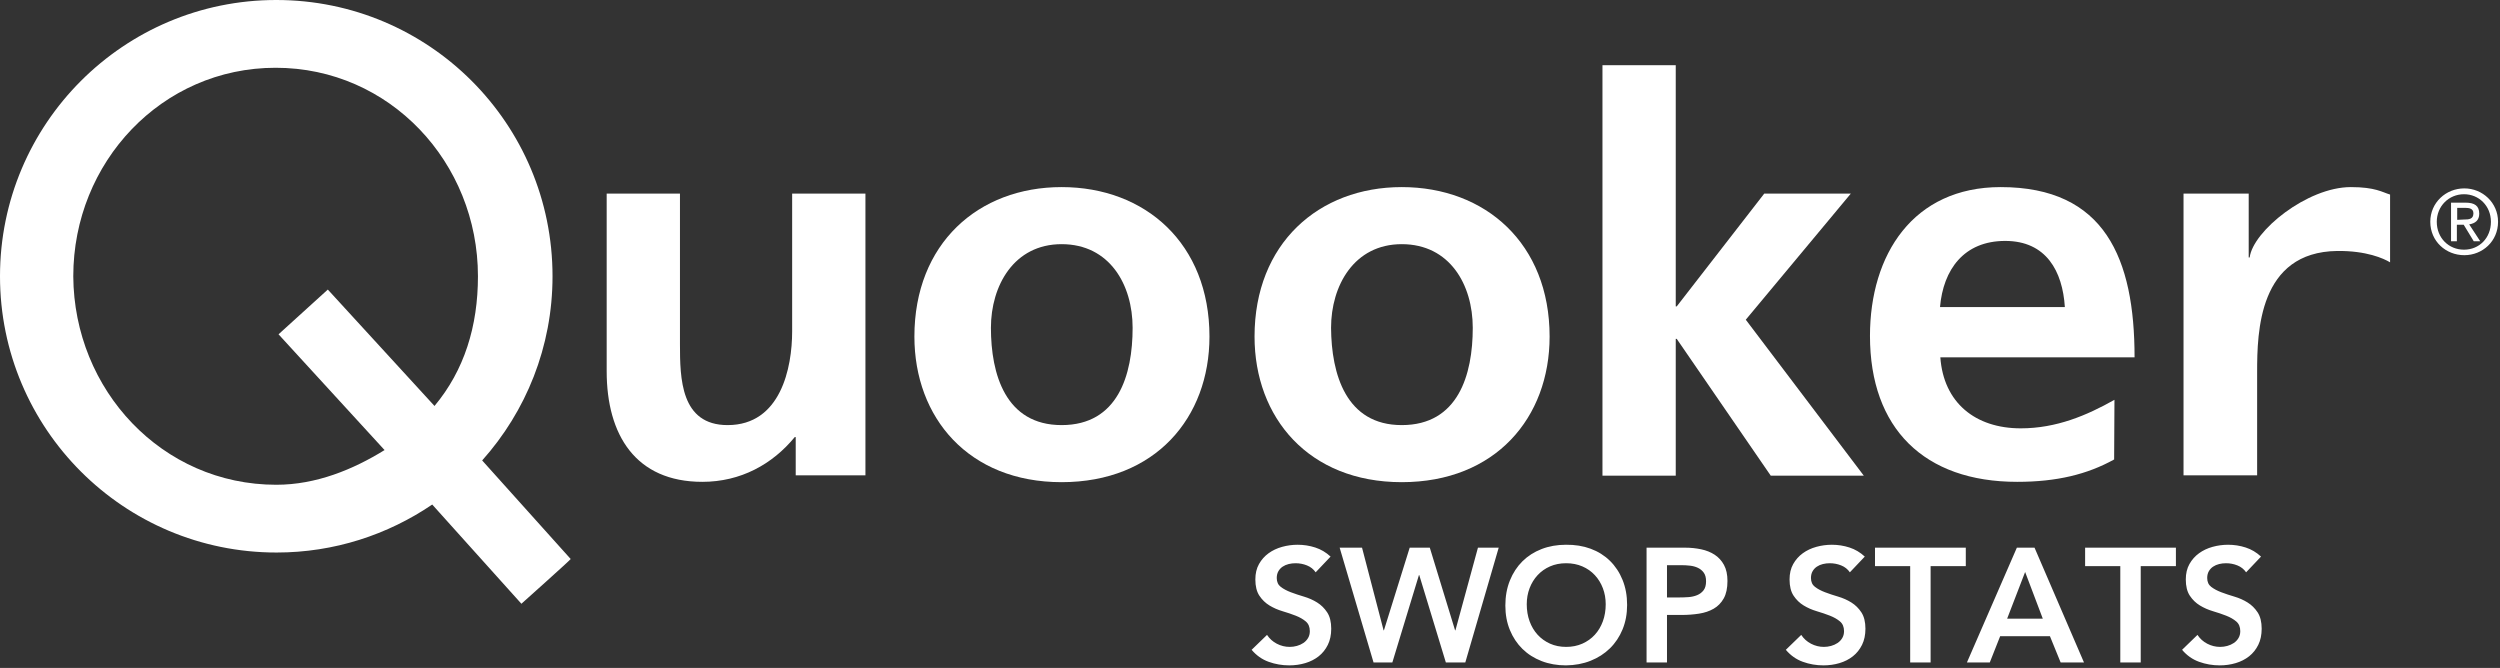 <?xml version="1.0" encoding="UTF-8"?>
<svg width="771px" height="206px" viewBox="0 0 771 206" version="1.1" xmlns="http://www.w3.org/2000/svg" xmlns:xlink="http://www.w3.org/1999/xlink">
    <rect x="0" y="0" width="771" height="206" fill="#333333" stroke="none"/>
    <!-- Generator: Sketch 57.1 (83088) - https://sketch.com -->
    <title>logo</title>
    <desc>Created with Sketch.</desc>
    <g id="Page-1" stroke="none" stroke-width="1" fill="none" fill-rule="evenodd">
        <g id="logo" fill="#FFFFFF" fill-rule="nonzero">
            <path d="M0,85.2 C0,38.2 38.1,0 85.2,0 C132.3,0 170.4,38.1 170.4,85.2 C170.4,107 162.2,126.9 148.7,142 L176,172.4 C175.8,172.8 160.8,186.2 160.8,186.2 L133.3,155.6 C119.6,164.9 103.1,170.4 85.3,170.4 C38.1,170.4 0,132.2 0,85.2 Z M85.2,149.5 C97.5,149.5 108.9,144.8 118.6,138.8 L85.9,103.1 L101.1,89.3 L134,125.2 C143.2,114.2 147.4,100.6 147.4,85.2 C147.4,50.1 120.2,20.9 85,20.9 C49.9,20.9 22.6,50 22.6,85.2 C22.8,120.3 50,149.5 85.2,149.5 Z" id="Shape"></path>
            <path d="M266.8,146.6 L245.4,146.6 L245.4,134.8 L245.1,134.8 C238.2,143.2 228.4,148.6 216.6,148.6 C196,148.6 187.1,134.1 187.1,114.5 L187.1,59.7 L209.7,59.7 L209.7,106.1 C209.7,116.7 209.9,131.1 224.4,131.1 C240.8,131.1 244.3,113.4 244.3,102.2 L244.3,59.7 L266.9,59.7 L266.9,146.6 L266.8,146.6 L266.8,146.6 Z" id="Path"></path>
            <path d="M327.4,57.7 C353.2,57.7 373,75.1 373,103.8 C373,128.8 356.3,148.7 327.4,148.7 C298.7,148.7 282,128.8 282,103.8 C282,75.1 301.7,57.7 327.4,57.7 Z M327.4,131.1 C344.8,131.1 349.3,115.6 349.3,101.1 C349.3,87.8 342.2,75.3 327.4,75.3 C312.7,75.3 305.6,88.1 305.6,101.1 C305.6,115.4 310.1,131.1 327.4,131.1 Z" id="Shape"></path>
            <path d="M432.3,57.7 C458.1,57.7 477.9,75.1 477.9,103.8 C477.9,128.8 461.2,148.7 432.3,148.7 C403.6,148.7 386.9,128.8 386.9,103.8 C386.9,75.1 406.7,57.7 432.3,57.7 Z M432.3,131.1 C449.7,131.1 454.2,115.6 454.2,101.1 C454.2,87.8 447.1,75.3 432.3,75.3 C417.6,75.3 410.5,88.1 410.5,101.1 C410.6,115.4 415.1,131.1 432.3,131.1 Z" id="Shape"></path>
            <polygon id="Path" points="494.2 20.1 516.8 20.1 516.8 94.5 517.1 94.5 544.1 59.7 570.8 59.7 538.4 98.6 574.8 146.7 546.1 146.7 517.1 104.5 516.8 104.5 516.8 146.7 494.2 146.7"></polygon>
            <path d="M652,141.7 C643.7,146.3 634.3,148.6 622.1,148.6 C593.4,148.6 576.7,132.1 576.7,103.6 C576.7,78.5 590,57.7 617,57.7 C649.2,57.7 658.3,79.8 658.3,110.2 L598.4,110.2 C599.4,124.2 609.2,132.1 623.2,132.1 C634.2,132.1 643.6,128.1 652.1,123.3 L652,141.7 L652,141.7 Z M636.8,94.7 C636.1,83.7 631.1,74.3 618.4,74.3 C605.7,74.3 599.3,83.1 598.3,94.7 L636.8,94.7 L636.8,94.7 Z" id="Shape"></path>
            <path d="M673.4,59.7 L693.5,59.7 L693.5,79.4 L693.8,79.4 C694.8,71.3 711.5,57.7 725,57.7 C732.6,57.7 734.7,59.3 737.1,60 L737.1,80.9 C735.1,79.7 729.8,77.3 720.8,77.4 C696.6,77.7 696.1,102.3 696.1,114.7 L696.1,146.6 L673.4,146.6 L673.4,59.7 L673.4,59.7 Z" id="Path"></path>
            <path d="M749.5,68.4 C749.5,62.5 754.3,58.1 760,58.1 C765.6,58.1 770.4,62.5 770.4,68.4 C770.4,74.4 765.6,78.7 760,78.7 C754.3,78.7 749.5,74.4 749.5,68.4 Z M759.9,77 C764.6,77 768.2,73.4 768.2,68.4 C768.2,63.5 764.5,59.9 759.9,59.9 C755.2,59.9 751.5,63.6 751.5,68.4 C751.5,73.4 755.2,77 759.9,77 Z M757.7,74.4 L755.9,74.4 L755.9,62.5 L760.4,62.5 C763.2,62.5 764.6,63.5 764.6,65.9 C764.6,68 763.3,68.9 761.5,69.2 L764.9,74.4 L762.9,74.4 L759.8,69.3 L757.7,69.3 L757.7,74.4 L757.7,74.4 Z M759.9,67.7 C761.4,67.7 762.8,67.6 762.8,65.8 C762.8,64.3 761.5,64.1 760.2,64.1 L757.8,64.1 L757.8,67.8 L759.9,67.7 L759.9,67.7 Z" id="Shape"></path>
            <path d="M405.75,176.502 C405.083,175.535 404.192,174.827 403.075,174.377 C401.958,173.927 400.783,173.702 399.55,173.702 C398.817,173.702 398.108,173.785 397.425,173.952 C396.742,174.119 396.125,174.385 395.575,174.752 C395.025,175.119 394.583,175.594 394.25,176.177 C393.917,176.76 393.75,177.452 393.75,178.252 C393.75,179.452 394.167,180.369 395,181.002 C395.833,181.635 396.867,182.185 398.1,182.652 C399.333,183.119 400.683,183.569 402.15,184.002 C403.617,184.435 404.967,185.035 406.2,185.802 C407.433,186.569 408.467,187.585 409.3,188.852 C410.133,190.119 410.55,191.802 410.55,193.902 C410.55,195.802 410.2,197.46 409.5,198.877 C408.8,200.294 407.858,201.469 406.675,202.402 C405.492,203.335 404.117,204.035 402.55,204.502 C400.983,204.969 399.333,205.202 397.6,205.202 C395.4,205.202 393.283,204.835 391.25,204.102 C389.217,203.369 387.467,202.135 386,200.402 L390.75,195.802 C391.517,196.969 392.525,197.877 393.775,198.527 C395.025,199.177 396.35,199.502 397.75,199.502 C398.483,199.502 399.217,199.402 399.95,199.202 C400.683,199.002 401.35,198.702 401.95,198.302 C402.55,197.902 403.033,197.394 403.4,196.777 C403.767,196.16 403.95,195.452 403.95,194.652 C403.95,193.352 403.533,192.352 402.7,191.652 C401.867,190.952 400.833,190.36 399.6,189.877 C398.367,189.394 397.017,188.935 395.55,188.502 C394.083,188.069 392.733,187.477 391.5,186.727 C390.267,185.977 389.233,184.977 388.4,183.727 C387.567,182.477 387.15,180.802 387.15,178.702 C387.15,176.869 387.525,175.285 388.275,173.952 C389.025,172.619 390.008,171.51 391.225,170.627 C392.442,169.744 393.833,169.085 395.4,168.652 C396.967,168.219 398.567,168.002 400.2,168.002 C402.067,168.002 403.875,168.285 405.625,168.852 C407.375,169.419 408.95,170.352 410.35,171.652 L405.75,176.502 Z M413.15,168.902 L420.05,168.902 L426.7,194.402 L426.8,194.402 L434.75,168.902 L440.95,168.902 L448.75,194.402 L448.85,194.402 L455.8,168.902 L462.2,168.902 L451.9,204.302 L445.9,204.302 L437.7,177.352 L437.6,177.352 L429.4,204.302 L423.6,204.302 L413.15,168.902 Z M464.25,186.752 C464.25,183.919 464.717,181.344 465.65,179.027 C466.583,176.71 467.875,174.735 469.525,173.102 C471.175,171.469 473.142,170.21 475.425,169.327 C477.708,168.444 480.217,168.002 482.95,168.002 C485.717,167.969 488.25,168.377 490.55,169.227 C492.85,170.077 494.833,171.319 496.5,172.952 C498.167,174.585 499.467,176.552 500.4,178.852 C501.333,181.152 501.8,183.719 501.8,186.552 C501.8,189.319 501.333,191.835 500.4,194.102 C499.467,196.369 498.167,198.319 496.5,199.952 C494.833,201.585 492.85,202.86 490.55,203.777 C488.25,204.694 485.717,205.169 482.95,205.202 C480.217,205.202 477.708,204.76 475.425,203.877 C473.142,202.994 471.175,201.744 469.525,200.127 C467.875,198.51 466.583,196.569 465.65,194.302 C464.717,192.035 464.25,189.519 464.25,186.752 Z M470.85,186.352 C470.85,188.252 471.142,190.002 471.725,191.602 C472.308,193.202 473.133,194.585 474.2,195.752 C475.267,196.919 476.542,197.835 478.025,198.502 C479.508,199.169 481.167,199.502 483,199.502 C484.833,199.502 486.5,199.169 488,198.502 C489.5,197.835 490.783,196.919 491.85,195.752 C492.917,194.585 493.742,193.202 494.325,191.602 C494.908,190.002 495.2,188.252 495.2,186.352 C495.2,184.585 494.908,182.935 494.325,181.402 C493.742,179.869 492.917,178.527 491.85,177.377 C490.783,176.227 489.5,175.327 488,174.677 C486.5,174.027 484.833,173.702 483,173.702 C481.167,173.702 479.508,174.027 478.025,174.677 C476.542,175.327 475.267,176.227 474.2,177.377 C473.133,178.527 472.308,179.869 471.725,181.402 C471.142,182.935 470.85,184.585 470.85,186.352 Z M507.8,168.902 L519.7,168.902 C521.4,168.902 523.042,169.069 524.625,169.402 C526.208,169.735 527.6,170.294 528.8,171.077 C530,171.86 530.958,172.91 531.675,174.227 C532.392,175.544 532.75,177.185 532.75,179.152 C532.75,181.385 532.367,183.185 531.6,184.552 C530.833,185.919 529.8,186.977 528.5,187.727 C527.2,188.477 525.692,188.985 523.975,189.252 C522.258,189.519 520.467,189.652 518.6,189.652 L514.1,189.652 L514.1,204.302 L507.8,204.302 L507.8,168.902 Z M517.9,184.252 C518.8,184.252 519.733,184.219 520.7,184.152 C521.667,184.085 522.558,183.885 523.375,183.552 C524.192,183.219 524.858,182.719 525.375,182.052 C525.892,181.385 526.15,180.452 526.15,179.252 C526.15,178.152 525.917,177.277 525.45,176.627 C524.983,175.977 524.383,175.477 523.65,175.127 C522.917,174.777 522.1,174.552 521.2,174.452 C520.3,174.352 519.433,174.302 518.6,174.302 L514.1,174.302 L514.1,184.252 L517.9,184.252 Z M570.5,176.502 C569.833,175.535 568.942,174.827 567.825,174.377 C566.708,173.927 565.533,173.702 564.3,173.702 C563.567,173.702 562.858,173.785 562.175,173.952 C561.492,174.119 560.875,174.385 560.325,174.752 C559.775,175.119 559.333,175.594 559,176.177 C558.667,176.76 558.5,177.452 558.5,178.252 C558.5,179.452 558.917,180.369 559.75,181.002 C560.583,181.635 561.617,182.185 562.85,182.652 C564.083,183.119 565.433,183.569 566.9,184.002 C568.367,184.435 569.717,185.035 570.95,185.802 C572.183,186.569 573.217,187.585 574.05,188.852 C574.883,190.119 575.3,191.802 575.3,193.902 C575.3,195.802 574.95,197.46 574.25,198.877 C573.55,200.294 572.608,201.469 571.425,202.402 C570.242,203.335 568.867,204.035 567.3,204.502 C565.733,204.969 564.083,205.202 562.35,205.202 C560.15,205.202 558.033,204.835 556,204.102 C553.967,203.369 552.217,202.135 550.75,200.402 L555.5,195.802 C556.267,196.969 557.275,197.877 558.525,198.527 C559.775,199.177 561.1,199.502 562.5,199.502 C563.233,199.502 563.967,199.402 564.7,199.202 C565.433,199.002 566.1,198.702 566.7,198.302 C567.3,197.902 567.783,197.394 568.15,196.777 C568.517,196.16 568.7,195.452 568.7,194.652 C568.7,193.352 568.283,192.352 567.45,191.652 C566.617,190.952 565.583,190.36 564.35,189.877 C563.117,189.394 561.767,188.935 560.3,188.502 C558.833,188.069 557.483,187.477 556.25,186.727 C555.017,185.977 553.983,184.977 553.15,183.727 C552.317,182.477 551.9,180.802 551.9,178.702 C551.9,176.869 552.275,175.285 553.025,173.952 C553.775,172.619 554.758,171.51 555.975,170.627 C557.192,169.744 558.583,169.085 560.15,168.652 C561.717,168.219 563.317,168.002 564.95,168.002 C566.817,168.002 568.625,168.285 570.375,168.852 C572.125,169.419 573.7,170.352 575.1,171.652 L570.5,176.502 Z M589.1,174.602 L578.25,174.602 L578.25,168.902 L606.25,168.902 L606.25,174.602 L595.4,174.602 L595.4,204.302 L589.1,204.302 L589.1,174.602 Z M622,168.902 L627.45,168.902 L642.7,204.302 L635.5,204.302 L632.2,196.202 L616.85,196.202 L613.65,204.302 L606.6,204.302 L622,168.902 Z M630,190.802 L624.55,176.402 L619,190.802 L630,190.802 Z M653.9,174.602 L643.05,174.602 L643.05,168.902 L671.05,168.902 L671.05,174.602 L660.2,174.602 L660.2,204.302 L653.9,204.302 L653.9,174.602 Z M692.7,176.502 C692.033,175.535 691.142,174.827 690.025,174.377 C688.908,173.927 687.733,173.702 686.5,173.702 C685.767,173.702 685.058,173.785 684.375,173.952 C683.692,174.119 683.075,174.385 682.525,174.752 C681.975,175.119 681.533,175.594 681.2,176.177 C680.867,176.76 680.7,177.452 680.7,178.252 C680.7,179.452 681.117,180.369 681.95,181.002 C682.783,181.635 683.817,182.185 685.05,182.652 C686.283,183.119 687.633,183.569 689.1,184.002 C690.567,184.435 691.917,185.035 693.15,185.802 C694.383,186.569 695.417,187.585 696.25,188.852 C697.083,190.119 697.5,191.802 697.5,193.902 C697.5,195.802 697.15,197.46 696.45,198.877 C695.75,200.294 694.808,201.469 693.625,202.402 C692.442,203.335 691.067,204.035 689.5,204.502 C687.933,204.969 686.283,205.202 684.55,205.202 C682.35,205.202 680.233,204.835 678.2,204.102 C676.167,203.369 674.417,202.135 672.95,200.402 L677.7,195.802 C678.467,196.969 679.475,197.877 680.725,198.527 C681.975,199.177 683.3,199.502 684.7,199.502 C685.433,199.502 686.167,199.402 686.9,199.202 C687.633,199.002 688.3,198.702 688.9,198.302 C689.5,197.902 689.983,197.394 690.35,196.777 C690.717,196.16 690.9,195.452 690.9,194.652 C690.9,193.352 690.483,192.352 689.65,191.652 C688.817,190.952 687.783,190.36 686.55,189.877 C685.317,189.394 683.967,188.935 682.5,188.502 C681.033,188.069 679.683,187.477 678.45,186.727 C677.217,185.977 676.183,184.977 675.35,183.727 C674.517,182.477 674.1,180.802 674.1,178.702 C674.1,176.869 674.475,175.285 675.225,173.952 C675.975,172.619 676.958,171.51 678.175,170.627 C679.392,169.744 680.783,169.085 682.35,168.652 C683.917,168.219 685.517,168.002 687.15,168.002 C689.017,168.002 690.825,168.285 692.575,168.852 C694.325,169.419 695.9,170.352 697.3,171.652 L692.7,176.502 Z" id="SWOPSTATS"></path>
        </g>
    </g>
</svg>